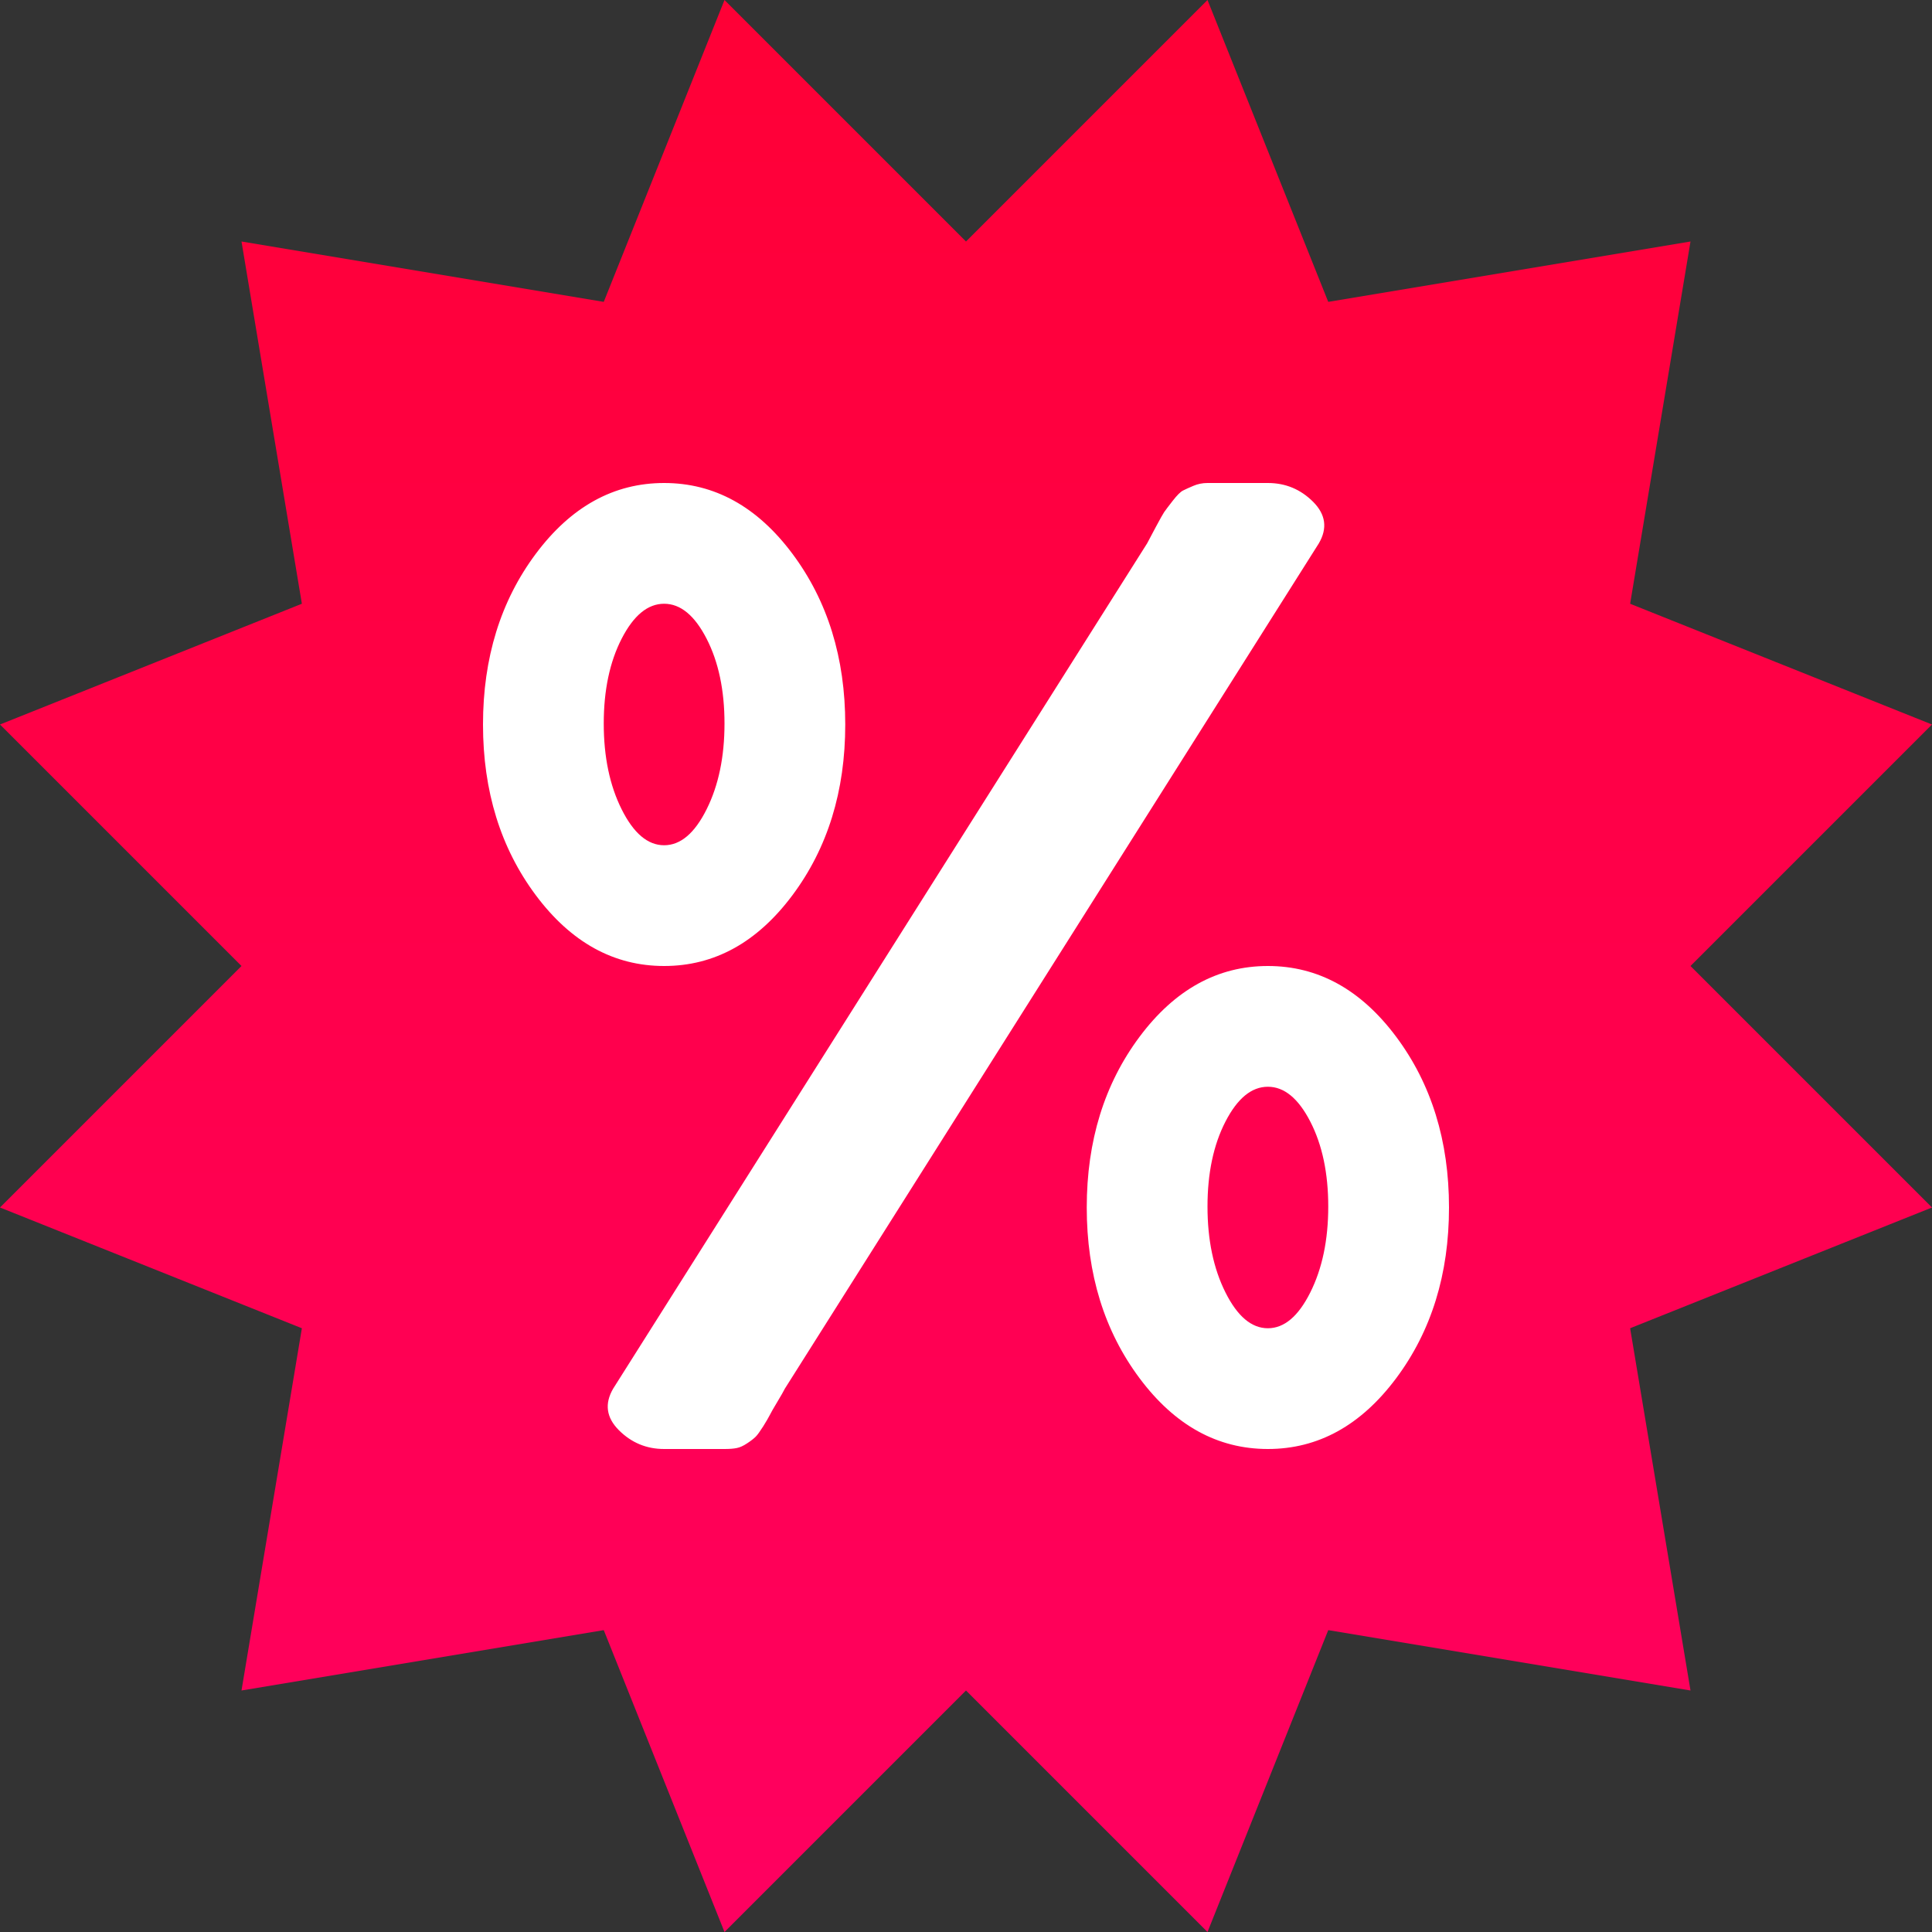 <svg width="32" height="32" viewBox="0 0 32 32" fill="none" xmlns="http://www.w3.org/2000/svg">
<rect x="0" y="0" width="32" height="32" fill="#333333" stroke="none"/>
<circle cx="16" cy="16" r="11" fill="white"/>
<path d="M28 16L32 20L27 22L28 28L22 27L20 32L16 28L12 32L10 27L4 28L5 22L0 20L4 16L0 12L5 10L4 4L10 5L12 0L16 4L20 0L22 5L28 4L27 10L32 12L28 16ZM11 8C10.167 8 9.458 8.391 8.875 9.172C8.292 9.953 8 10.896 8 12C8 13.104 8.292 14.047 8.875 14.828C9.458 15.609 10.167 16 11 16C11.833 16 12.542 15.609 13.125 14.828C13.708 14.047 14 13.104 14 12C14 10.896 13.708 9.953 13.125 9.172C12.542 8.391 11.833 8 11 8ZM21 8H20C19.917 8 19.838 8.016 19.766 8.047C19.693 8.078 19.635 8.104 19.594 8.125C19.552 8.146 19.495 8.203 19.422 8.297C19.349 8.391 19.302 8.453 19.281 8.484C19.26 8.516 19.213 8.599 19.141 8.734C19.068 8.87 19.021 8.958 19 9L10.156 23C10.01 23.25 10.042 23.479 10.25 23.688C10.458 23.896 10.708 24 11 24H12C12.083 24 12.151 23.995 12.203 23.984C12.255 23.974 12.312 23.948 12.375 23.906C12.438 23.865 12.484 23.828 12.516 23.797C12.547 23.766 12.588 23.708 12.641 23.625C12.693 23.542 12.729 23.479 12.75 23.438C12.771 23.396 12.812 23.323 12.875 23.219C12.938 23.115 12.979 23.042 13 23L21.844 9C21.99 8.75 21.958 8.521 21.75 8.312C21.542 8.104 21.292 8 21 8ZM21 16C20.167 16 19.458 16.391 18.875 17.172C18.292 17.953 18 18.896 18 20C18 21.104 18.292 22.047 18.875 22.828C19.458 23.609 20.167 24 21 24C21.833 24 22.542 23.609 23.125 22.828C23.708 22.047 24 21.104 24 20C24 18.896 23.708 17.953 23.125 17.172C22.542 16.391 21.833 16 21 16ZM21 22C20.729 22 20.495 21.802 20.297 21.406C20.099 21.01 20 20.537 20 19.984C20 19.432 20.099 18.963 20.297 18.578C20.495 18.193 20.729 18 21 18C21.271 18 21.505 18.193 21.703 18.578C21.901 18.963 22 19.432 22 19.984C22 20.537 21.901 21.01 21.703 21.406C21.505 21.802 21.271 22 21 22ZM11 14C10.729 14 10.495 13.802 10.297 13.406C10.099 13.01 10 12.537 10 11.984C10 11.432 10.099 10.963 10.297 10.578C10.495 10.193 10.729 10 11 10C11.271 10 11.505 10.193 11.703 10.578C11.901 10.963 12 11.432 12 11.984C12 12.537 11.901 13.01 11.703 13.406C11.505 13.802 11.271 14 11 14Z" fill="url(#paint0_linear)"/>
<defs>
<linearGradient id="paint0_linear" x1="16" y1="0" x2="16" y2="32" gradientUnits="userSpaceOnUse">
<stop stop-color="#FF0036"/>
<stop offset="1" stop-color="#FF0060"/>
</linearGradient>
</defs>
</svg>
